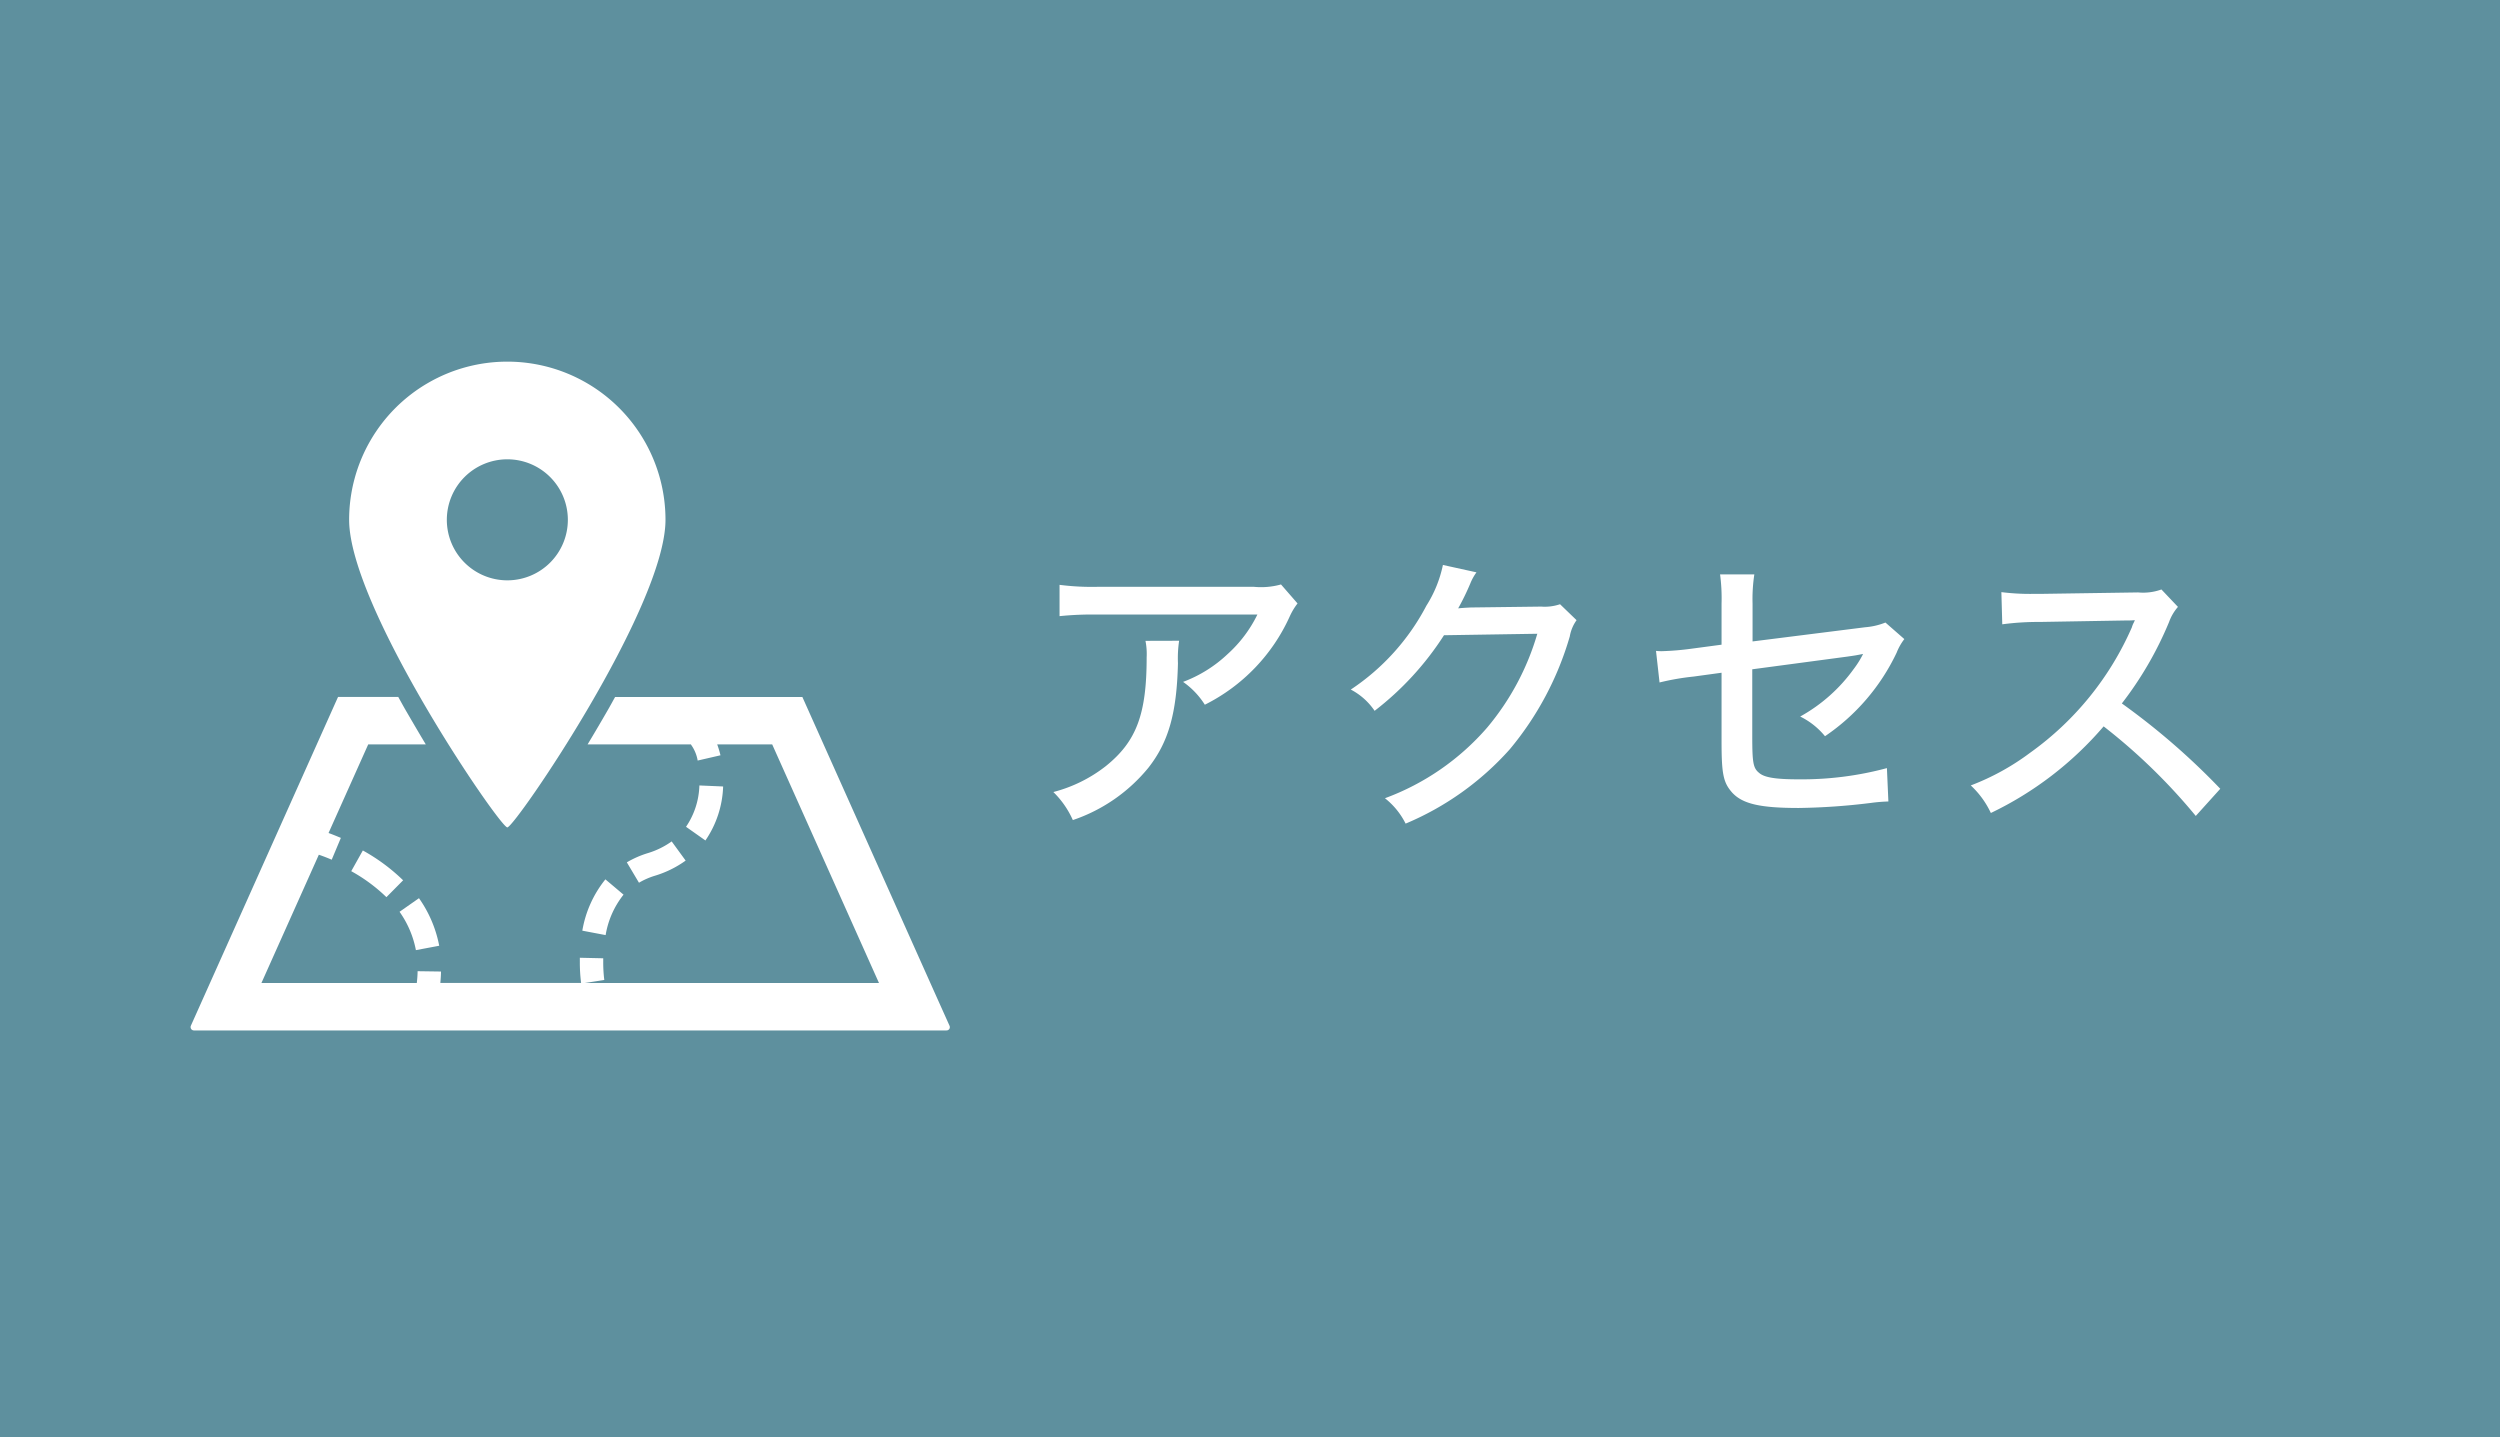 <svg id="f-ac" xmlns="http://www.w3.org/2000/svg" width="127" height="73" viewBox="0 0 127 73">
  <g id="グループ_4051" data-name="グループ 4051" transform="translate(0.394 -0.465)">
    <rect id="長方形_2125" data-name="長方形 2125" width="127" height="73" transform="translate(-0.394 0.465)" fill="#5e909e"/>
    <path id="パス_6371" data-name="パス 6371" d="M-17.925-11.31a3.757,3.757,0,0,1-1.38.12h-7.92a12.858,12.858,0,0,1-1.95-.1V-9.7A16.293,16.293,0,0,1-27.24-9.78h8.115A6.579,6.579,0,0,1-20.64-7.77,6.714,6.714,0,0,1-22.9-6.36,4.036,4.036,0,0,1-21.795-5.2a9.277,9.277,0,0,0,4.32-4.5,3.282,3.282,0,0,1,.39-.645ZM-24.81-8.445a3.433,3.433,0,0,1,.06.84c0,2.9-.525,4.275-2.07,5.52a7.283,7.283,0,0,1-2.67,1.32A4.58,4.58,0,0,1-28.5.66,8.446,8.446,0,0,0-24.66-2c1.02-1.305,1.44-2.76,1.5-5.31a5.991,5.991,0,0,1,.06-1.14ZM-9.7-12.3a6.213,6.213,0,0,1-.84,2.07,11.515,11.515,0,0,1-3.84,4.26A3.3,3.3,0,0,1-13.17-4.89,15.183,15.183,0,0,0-9.645-8.73l4.74-.075a13.092,13.092,0,0,1-2.55,4.77A12.668,12.668,0,0,1-12.645-.45,3.8,3.8,0,0,1-11.595.84,14.709,14.709,0,0,0-6.3-2.94,15.82,15.82,0,0,0-3.255-8.67a1.984,1.984,0,0,1,.345-.825l-.84-.81a2.417,2.417,0,0,1-.96.12l-3.57.045c-.315.015-.525.03-.645.045a12.568,12.568,0,0,0,.615-1.26,2.588,2.588,0,0,1,.315-.57ZM4.455-8.25,2.88-8.04a13.846,13.846,0,0,1-1.455.12,2.583,2.583,0,0,1-.3-.015l.18,1.605a12.571,12.571,0,0,1,1.725-.3l1.425-.195v3.48c0,1.68.09,2.1.54,2.61.525.57,1.41.78,3.375.78A32.729,32.729,0,0,0,12.03-.21a8.4,8.4,0,0,1,.9-.075L12.855-1.98a16.629,16.629,0,0,1-4.485.57c-1.155,0-1.74-.09-2.01-.33-.3-.24-.345-.525-.345-1.86v-3.4l4.83-.645c.42-.06.42-.06.8-.135a4.675,4.675,0,0,1-.465.75,8.306,8.306,0,0,1-2.73,2.43,3.772,3.772,0,0,1,1.26,1A10.614,10.614,0,0,0,13.35-7.845a2.817,2.817,0,0,1,.39-.69l-.96-.84a3.51,3.51,0,0,1-1.035.24l-5.715.72v-1.92a8.352,8.352,0,0,1,.09-1.485H4.38a9.263,9.263,0,0,1,.075,1.485ZM29.79-.93a35.634,35.634,0,0,0-5-4.335,18.01,18.01,0,0,0,2.4-4.14,2.391,2.391,0,0,1,.45-.765l-.84-.885a2.711,2.711,0,0,1-1.185.15l-5,.075h-.4a11.589,11.589,0,0,1-1.545-.09l.045,1.635a13.793,13.793,0,0,1,1.92-.12l4.35-.075c.195,0,.285,0,.465-.015a1.189,1.189,0,0,1-.06.135,1.155,1.155,0,0,0-.09.225A15.4,15.4,0,0,1,20.13-2.76,12.311,12.311,0,0,1,17.115-1.1,4.511,4.511,0,0,1,18.135.3a17.483,17.483,0,0,0,5.73-4.4A29.484,29.484,0,0,1,28.545.45Z" transform="translate(82.606 41.465)" fill="#fff"/>
  </g>
  <g id="目的地アイコン1" transform="translate(9.682 18.372)">
    <path id="パス_6099" data-name="パス 6099" d="M266.477,381.278l-.922-.778a5.657,5.657,0,0,0-1.172,2.607l1.184.225A4.464,4.464,0,0,1,266.477,381.278Z" transform="translate(-244.483 -354.201)" fill="#fff"/>
    <path id="パス_6100" data-name="パス 6100" d="M297.526,355.005l-.71-.974a4.118,4.118,0,0,1-1.213.595,4.946,4.946,0,0,0-1.065.468l.617,1.036a3.711,3.711,0,0,1,.8-.353A5.277,5.277,0,0,0,297.526,355.005Z" transform="translate(-272.377 -329.659)" fill="#fff"/>
    <path id="パス_6101" data-name="パス 6101" d="M335.03,316.438a3.93,3.93,0,0,1-.679,2.1l.985.695a5.14,5.14,0,0,0,.9-2.743Z" transform="translate(-309.183 -294.909)" fill="#fff"/>
    <path id="パス_6102" data-name="パス 6102" d="M143.038,395.447a6.212,6.212,0,0,0-1.028-2.416l-.987.691h0a4.984,4.984,0,0,1,.831,1.948Z" transform="translate(-130.408 -365.775)" fill="#fff"/>
    <path id="パス_6103" data-name="パス 6103" d="M109.034,360.2l-.589,1.052a8.356,8.356,0,0,1,1.787,1.32l.849-.857A9.557,9.557,0,0,0,109.034,360.2Z" transform="translate(-100.284 -335.368)" fill="#fff"/>
    <path id="パス_6104" data-name="パス 6104" d="M38.551,275.952l-.656-1.461L31.075,259.25H21.563c-.128.229-.245.447-.38.68-.366.635-.705,1.211-1.019,1.731h5.262l-.009.01a1.936,1.936,0,0,1,.34.809l1.158-.267a4.778,4.778,0,0,0-.166-.552h2.794l5.425,12.121H20.017l.995-.156v-.01a7.1,7.1,0,0,1-.053-.9c0-.062,0-.125,0-.191l-1.188-.027c0,.075,0,.147,0,.218a8.254,8.254,0,0,0,.064,1.061H12.684c.019-.2.032-.39.034-.579l-1.189-.017c0,.191-.018.392-.04.6H3.595l2.917-6.517c.174.06.4.143.654.253l.465-1.108c-.238-.1-.447-.184-.626-.248l2.015-4.5h2.926c-.313-.521-.652-1.1-1.019-1.731-.135-.234-.252-.451-.38-.681H7.487l-7.475,16.7a.178.178,0,0,0,.012.165.17.17,0,0,0,.142.076H38.4a.17.17,0,0,0,.142-.076A.178.178,0,0,0,38.551,275.952Z" transform="translate(0.003 -242.216)" fill="#fff"/>
    <path id="パス_6105" data-name="パス 6105" d="M116.028,54.66c.382,0,8.035-11.186,8.035-15.625a8.035,8.035,0,0,0-16.071,0C107.992,43.473,115.646,54.66,116.028,54.66Zm-3.073-15.625a3.074,3.074,0,1,1,3.073,3.074A3.073,3.073,0,0,1,112.955,39.035Z" transform="translate(-99.938 -31)" fill="#fff"/>
  </g>
</svg>
